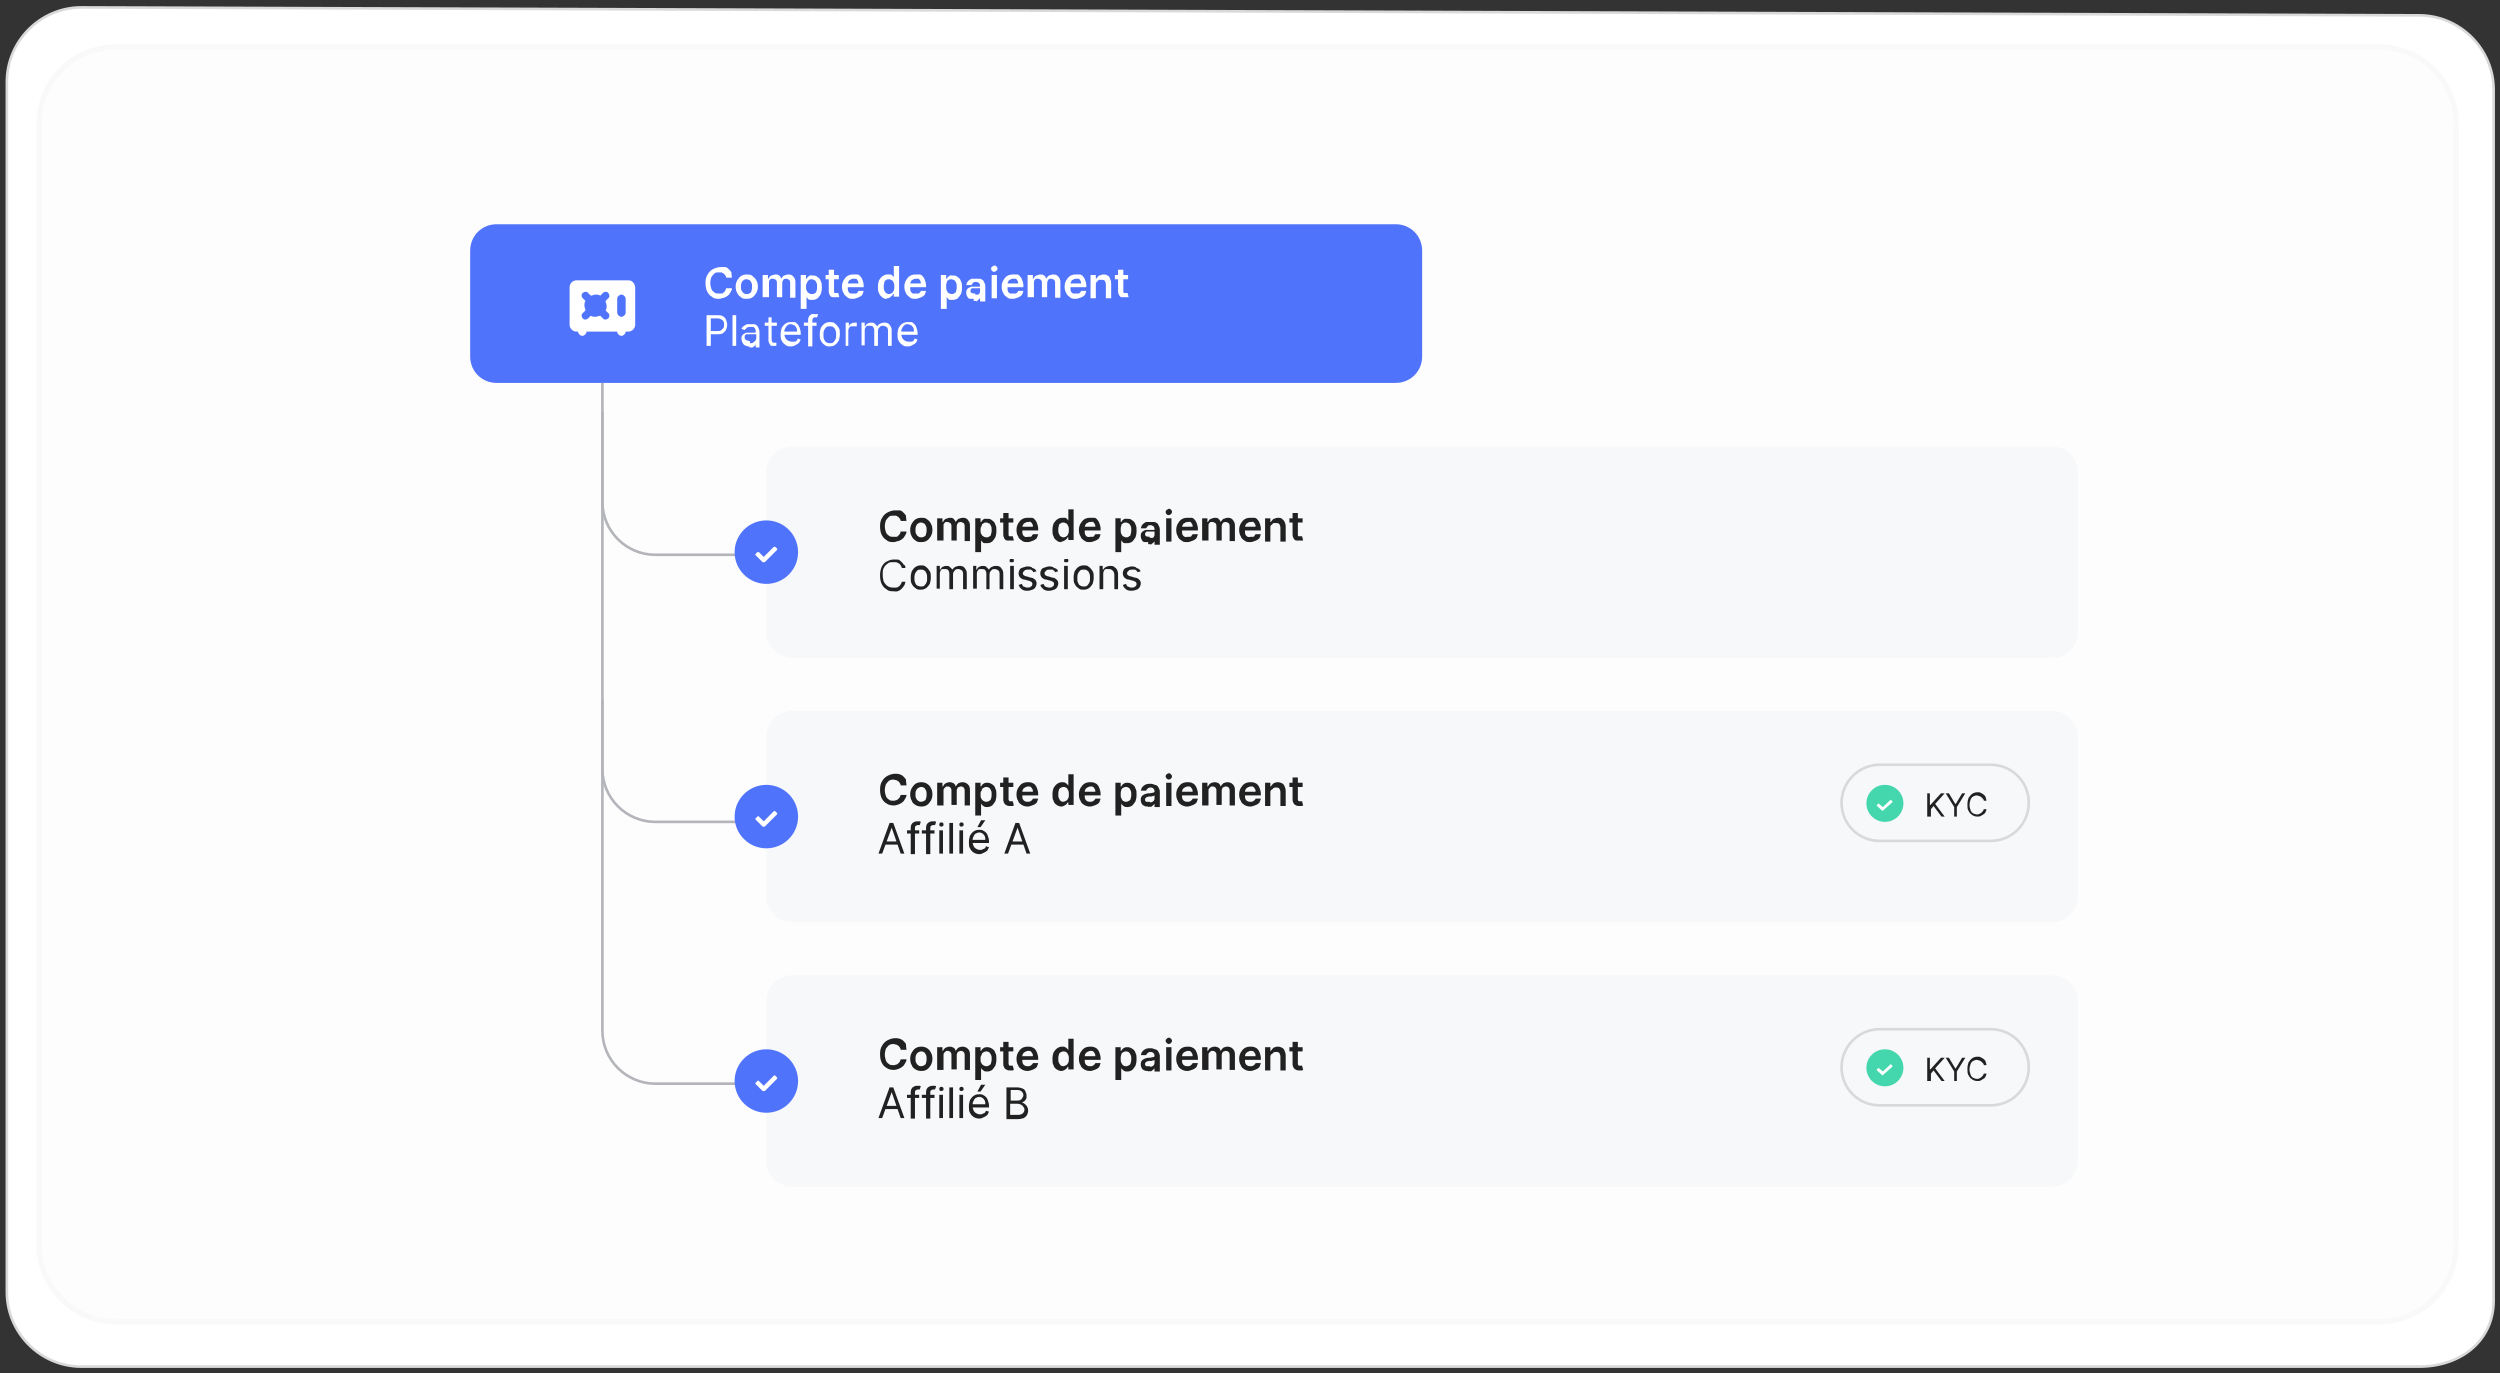 <?xml version="1.0" encoding="UTF-8"?>
<svg id="Calque_1" xmlns="http://www.w3.org/2000/svg" version="1.1" viewBox="0 0 472.7 259.7">
  <rect x="0" y="0" width="472.7" height="259.7" fill="#333333" stroke="none"/>
  <!-- Generator: Adobe Illustrator 30.0.0, SVG Export Plug-In . SVG Version: 2.1.1 Build 123)  -->
  <defs>
    <style>
      .st0, .st1, .st2 {
        fill: none;
      }

      .st0, .st2, .st3 {
        stroke-width: .5px;
      }

      .st0, .st3 {
        stroke: #d9d9d9;
      }

      .st4 {
        fill: #f6f8fa;
      }

      .st5 {
        fill: #44d6ad;
      }

      .st6, .st3 {
        fill: #fff;
      }

      .st1 {
        stroke: #f8f8f8;
        stroke-opacity: .9;
      }

      .st7 {
        fill: #212121;
      }

      .st2 {
        stroke: #b4b5bb;
      }

      .st8 {
        fill: #5073fb;
      }

      .st9 {
        fill: #fdfdfd;
      }
    </style>
  </defs>
  <path class="st3" d="M1.3,244.4V15.5C1.3,7.8,7.6,1.4,15.4,1.4l442,1.5c7.7,0,14.1,6.3,14.1,14.1v228.9c0,7.7-6.3,12.5-14.1,12.5H15.4c-7.8,0-14.1-6.4-14.1-14.1Z"/>
  <path class="st9" d="M21.9,8.4h428c8.3,0,15,6.7,15,15v212c0,8.3-6.7,15-15,15H21.9c-8.3,0-15-6.7-15-15V23.4c0-8.3,6.7-15,15-15Z"/>
  <path class="st1" d="M21.9,8.9h428c8,0,14.5,6.5,14.5,14.5v212c0,8-6.5,14.5-14.5,14.5H21.9c-8,0-14.5-6.5-14.5-14.5V23.4c0-8,6.4-14.5,14.5-14.5Z"/>
  <path class="st8" d="M93.9,42.4h170c2.8,0,5,2.2,5,5v20c0,2.8-2.2,5-5,5H93.9c-2.8,0-5-2.2-5-5v-20c0-2.8,2.2-5,5-5Z"/>
  <path class="st6" d="M138.4,52.5h-1.1c0-.2-.1-.3-.2-.5-.1,0-.2-.3-.3-.3s-.3-.2-.4-.2c-.2,0-.3,0-.5,0-.3,0-.6,0-.8.2-.2.2-.4.4-.6.7-.1.3-.2.7-.2,1.1s.1.8.2,1.1c.1.3.3.5.6.7.2.2.5.2.8.2s.3,0,.5,0c.2,0,.3,0,.4-.2.1,0,.2-.2.3-.3s.1-.3.2-.5h1.1c0,.3-.1.5-.3.8-.1.2-.3.5-.5.6-.2.2-.5.3-.7.4-.3,0-.6.2-.9.2-.5,0-1,0-1.4-.4-.4-.2-.7-.6-.9-1s-.3-1-.3-1.6.1-1.2.4-1.6c.2-.4.6-.8,1-1s.9-.4,1.4-.4.6,0,.9,0c.3,0,.5.2.7.4s.4.4.5.6c0,.5.1.8.1,1.1ZM141.2,56.5c-.4,0-.8,0-1.1-.3s-.6-.4-.7-.8c-.2-.3-.3-.7-.3-1.2s.1-.8.3-1.2c.2-.3.4-.6.7-.8s.7-.3,1.1-.3.8,0,1.1.3.6.5.7.8c.2.3.3.7.3,1.2s-.1.8-.3,1.2c-.2.3-.4.6-.7.8s-.6.3-1.1.3ZM141.2,55.6c.2,0,.4,0,.6-.2.2,0,.3-.3.3-.5.1-.2.1-.5.1-.7,0-.3,0-.5-.1-.7s-.2-.4-.3-.5c-.2,0-.3-.2-.6-.2s-.4,0-.6.2c-.2,0-.3.3-.4.5-.1.2-.1.5-.1.7,0,.3,0,.5.1.7s.2.4.4.5c.2.2.4.2.6.2ZM144.2,56.4v-4.4h1v.7h.1c.1-.2.2-.4.5-.6.2,0,.5-.2.8-.2s.5,0,.7.2c.2,0,.3.3.4.6h0c.1-.2.3-.4.5-.6.2,0,.5-.2.8-.2s.7,0,1,.4c.3.3.4.6.4,1.1v2.9h-1v-2.8c0-.3-.1-.5-.2-.6-.1,0-.3-.2-.5-.2s-.4,0-.6.2c-.1.2-.2.4-.2.6v2.7h-1v-2.8c0-.2-.1-.4-.2-.5-.1,0-.3-.2-.5-.2s-.3,0-.4,0c-.1,0-.2.2-.3.3s-.1.3-.1.5v2.7h-1.2ZM151.4,58v-6h1v.7h.1c.1,0,.1-.2.2-.3.1,0,.2-.2.4-.3s.4,0,.6,0c.3,0,.6,0,.9.3.3.2.5.4.6.8.2.3.2.7.2,1.2s-.1.9-.2,1.2c-.2.3-.4.6-.6.8-.3.2-.6.3-.9.3s-.5,0-.6,0c-.2,0-.3-.2-.4-.3-.1,0-.2-.2-.2-.3h0v2.3h-1.1v-.2ZM152.4,54.2c0,.3,0,.5.1.7s.2.4.4.5.3.2.6.2.4,0,.6-.2c.2,0,.3-.3.3-.5.1-.2.1-.5.1-.7,0-.3,0-.5-.1-.7s-.2-.4-.3-.5c-.2,0-.3-.2-.6-.2s-.4,0-.6.2-.3.3-.3.5c-.2.2-.2.4-.2.7ZM158.6,52v.8h-2.5v-.8h2.5ZM156.7,51h1v4.1c0,0,0,.2.1.3,0,0,.1,0,.2,0h.5l.2.8q-.1,0-.2,0h-.4c-.3,0-.5,0-.7,0s-.4-.2-.5-.4-.2-.4-.2-.7v-4.2h0ZM161.3,56.5c-.4,0-.8,0-1.1-.3s-.6-.4-.7-.8c-.2-.3-.3-.7-.3-1.2s.1-.8.3-1.2c.2-.3.4-.6.7-.8s.7-.3,1.1-.3.5,0,.8,0c.2,0,.5.2.6.4.2.2.3.4.4.7.1.3.2.6.2,1v.3h-3.6v-.7h2.6c0-.2,0-.4-.1-.5-.1-.2-.2-.3-.3-.4-.1,0-.3,0-.5,0s-.4,0-.6.2c-.2,0-.3.2-.4.4-.1.2-.1.3-.1.5v.6c0,.3,0,.5.1.7s.2.3.4.4c.2,0,.4,0,.6,0s.3,0,.4,0c.1,0,.2,0,.3-.2.1,0,.2-.2.2-.3h1c-.1.4-.2.6-.3.8-.2.2-.4.3-.6.4-.5.2-.8.3-1.1.3ZM167.7,56.5c-.3,0-.6,0-.9-.3s-.5-.4-.6-.8c-.2-.3-.2-.7-.2-1.2s.1-.9.2-1.2c.2-.3.4-.6.7-.8s.6-.3.9-.3.5,0,.6,0c.2,0,.3.2.4.3.1,0,.2.2.2.3h0v-2.2h1v5.8h-1v-.5h-.1c-.1,0-.1.2-.2.3-.1,0-.2.2-.4.3,0,.1-.3.2-.6.2ZM168,55.6c.2,0,.4,0,.6-.2.2,0,.3-.3.4-.5.1-.2.1-.5.1-.7s0-.5-.1-.7-.2-.4-.3-.5c-.2,0-.3-.2-.6-.2s-.4,0-.6.2c-.2,0-.3.3-.3.5-.1.2-.1.5-.1.7,0,.3,0,.5.1.7s.2.4.3.5c.1,0,.3.2.5.2ZM173.1,56.5c-.4,0-.8,0-1.1-.3s-.6-.4-.7-.8c-.2-.3-.3-.7-.3-1.2s.1-.8.3-1.2c.2-.3.4-.6.7-.8s.7-.3,1.1-.3.5,0,.8,0c.2,0,.5.2.6.4.2.2.3.4.4.7.1.3.2.6.2,1v.3h-3.6v-.7h2.6c0-.2,0-.4-.1-.5-.1-.2-.2-.3-.3-.4-.1,0-.3,0-.5,0s-.4,0-.6.2c-.2,0-.3.2-.4.4-.1.2-.1.3-.1.5v.6c0,.3,0,.5.1.7s.2.3.4.4c.2,0,.4,0,.6,0s.3,0,.4,0c.1,0,.2,0,.3-.2.1,0,.2-.2.2-.3h1c-.1.4-.2.6-.3.8-.2.2-.4.3-.6.4-.5.2-.8.3-1.1.3ZM177.9,58v-6h1v.7h.1c.1,0,.1-.2.2-.3.1,0,.2-.2.4-.3s.4,0,.6,0c.3,0,.6,0,.9.3.3.2.5.4.6.8.2.3.2.7.2,1.2s-.1.9-.2,1.2c-.2.3-.4.6-.6.8-.3.2-.6.3-.9.3s-.5,0-.6,0c-.2,0-.3-.2-.4-.3-.1,0-.2-.2-.2-.3h0v2.3h-1.1v-.2ZM178.9,54.2c0,.3,0,.5.1.7s.2.4.3.5c.2,0,.3.2.6.2s.4,0,.6-.2c.2,0,.3-.3.3-.5.1-.2.1-.5.1-.7,0-.3,0-.5-.1-.7s-.2-.4-.3-.5c-.2,0-.3-.2-.6-.2s-.4,0-.6.2c-.2,0-.3.3-.3.5-.1.2-.1.4-.1.7ZM184.1,56.5c-.3,0-.5,0-.7,0s-.4-.2-.5-.4-.2-.4-.2-.7,0-.4.1-.6c.1-.2.2-.3.4-.4.2,0,.3-.2.5-.2.2,0,.4,0,.6,0,.3,0,.5,0,.6,0,.2,0,.3,0,.3,0,.1,0,.1,0,.1-.2h0c0-.2-.1-.4-.2-.5-.1,0-.3-.2-.5-.2-.3,0-.5,0-.6.2-.1,0-.2.2-.3.4h-1c.1-.4.2-.6.4-.8s.4-.3.6-.4c.3,0,.5,0,.8,0s.4,0,.6,0c.2,0,.4,0,.6.2.2,0,.3.3.4.5.1.2.2.4.2.7v2.9h-1v-.6h0c-.1,0-.2.2-.3.3s-.3.2-.4.3c-.1-.2-.3-.1-.5-.1ZM184.4,55.7c.2,0,.4,0,.5,0,.2,0,.3-.2.3-.3.1,0,.1-.3.1-.4v-.5s-.1,0-.2,0-.2,0-.3,0h-.5c-.2,0-.3,0-.4,0s-.2,0-.3.2c-.1,0-.1.2-.1.3,0,.2.1.3.2.4.3.1.5.1.7.1ZM187.5,56.4v-4.4h1v4.4h-1ZM188,51.4c-.2,0-.3,0-.4-.2-.1,0-.2-.2-.2-.4s.1-.3.2-.4c.1,0,.3-.2.4-.2.2,0,.3,0,.4.2.1,0,.2.2.2.4s-.1.3-.2.4c0,0-.3.2-.4.2ZM191.5,56.5c-.4,0-.8,0-1.1-.3s-.6-.4-.7-.8c-.2-.3-.3-.7-.3-1.2s.1-.8.3-1.2c.2-.3.4-.6.7-.8s.7-.3,1.1-.3.5,0,.8,0c.2,0,.5.2.6.4.2.2.3.4.4.7.1.3.2.6.2,1v.3h-3.6v-.7h2.6c0-.2,0-.4-.1-.5-.1-.2-.2-.3-.3-.4-.1,0-.3,0-.5,0s-.4,0-.6.2c-.2,0-.3.2-.4.4-.1.2-.1.3-.1.5v.6c0,.3,0,.5.1.7s.2.3.4.4c.2,0,.4,0,.6,0s.3,0,.4,0c.1,0,.2,0,.3-.2.1,0,.2-.2.2-.3h1c-.1.4-.2.6-.3.8-.2.2-.4.3-.6.4-.5.2-.8.3-1.1.3ZM194.3,56.4v-4.4h1v.7h.1c.1-.2.2-.4.5-.6.2,0,.5-.2.8-.2s.5,0,.7.2c.2,0,.3.3.4.6h0c.1-.2.3-.4.5-.6.2,0,.5-.2.8-.2s.7,0,1,.4c.3.3.4.6.4,1.1v2.9h-1v-2.8c0-.3-.1-.5-.2-.6-.1,0-.3-.2-.5-.2s-.4,0-.6.2c-.1.2-.2.4-.2.6v2.7h-1v-2.8c0-.2-.1-.4-.2-.5-.1,0-.3-.2-.5-.2s-.3,0-.4,0c-.1,0-.2.2-.3.3s-.1.3-.1.5v2.7h-1.2ZM203.4,56.5c-.4,0-.8,0-1.1-.3s-.6-.4-.7-.8c-.2-.3-.3-.7-.3-1.2s.1-.8.3-1.2c.2-.3.4-.6.7-.8s.7-.3,1.1-.3.5,0,.8,0c.2,0,.5.2.6.4.2.2.3.4.4.7.1.3.2.6.2,1v.3h-3.6v-.7h2.6c0-.2,0-.4-.1-.5-.1-.2-.2-.3-.3-.4-.1,0-.3,0-.5,0s-.4,0-.6.2c-.2,0-.3.2-.4.4-.1.2-.1.3-.1.5v.6c0,.3,0,.5.1.7s.2.3.4.4c.2,0,.4,0,.6,0s.3,0,.4,0c.1,0,.2,0,.3-.2.1,0,.2-.2.2-.3h1c-.1.4-.2.6-.3.8-.2.2-.4.3-.6.4-.5.2-.8.3-1.1.3ZM207.2,53.8v2.6h-1v-4.4h1v.7h.1c.1-.2.3-.4.5-.6.2,0,.5-.2.8-.2s.6,0,.8.2c.2,0,.4.3.5.6.1.2.2.5.2.9v2.8h-1v-2.6c0-.3-.1-.5-.2-.7-.2-.2-.4-.2-.6-.2s-.3,0-.5,0c-.1,0-.2.2-.3.3-.2.1-.3.3-.3.5ZM213.3,52v.8h-2.5v-.8h2.5ZM211.4,51h1v4.1c0,0,0,.2.1.3,0,0,.1,0,.2,0h.5l.2.8q-.1,0-.2,0h-.4c-.3,0-.5,0-.7,0s-.4-.2-.5-.4-.2-.4-.2-.7v-4.2h0ZM133.6,65.4v-5.8h2c.5,0,.8,0,1.1.2.3.2.5.4.6.7.1.3.2.6.2.9s-.1.7-.2.9c-.1.3-.4.5-.6.7-.3.2-.7.2-1.1.2h-1.4v-.6h1.4c.3,0,.6,0,.8-.2s.3-.3.4-.4c.1-.2.1-.4.1-.6s0-.4-.1-.6-.2-.3-.4-.4-.4-.2-.8-.2h-1.2v5.2s-.8,0-.8,0ZM139.2,59.6v5.8h-.7v-5.8h.7ZM141.7,65.5c-.3,0-.5,0-.8-.2-.2,0-.4-.3-.5-.5s-.2-.4-.2-.7,0-.5.1-.6c.1-.2.2-.3.4-.4s.3-.2.5-.2.4,0,.6,0c.3,0,.5,0,.6,0,.2,0,.3,0,.4,0s.1,0,.1-.2h0c0-.3-.1-.5-.2-.7-.2-.2-.4-.2-.7-.2s-.6,0-.8.2-.3.3-.4.4l-.6-.2c.1-.3.3-.5.5-.6s.4-.3.6-.3c.2,0,.5,0,.7,0s.3,0,.5,0c.2,0,.4,0,.5.2.2,0,.3.3.4.5.1.2.2.5.2.8v2.9h-.7v-.6h0c0,0-.1.2-.2.3-.1,0-.2.2-.4.3-.1,0-.3,0-.6,0ZM141.8,64.9c.3,0,.5,0,.7-.2s.3-.2.4-.4c.1-.2.1-.3.1-.5v-.6s-.1,0-.2,0-.2,0-.3,0-.2,0-.4,0h-.3c-.2,0-.3,0-.5,0s-.3,0-.4.2c-.1,0-.1.2-.1.4s.1.4.3.5c.2.1.5.2.7.2ZM146.9,61v.6h-2.3v-.6h2.3ZM145.2,60h.7v4.2c0,.2,0,.3.1.4s.1.2.2.2h.6v.6c.1,0,0,0,0,0h-.3c-.2,0-.4,0-.6,0-.2,0-.3-.2-.4-.4-.1-.2-.2-.4-.2-.6v-4.4h0ZM149.6,65.5c-.4,0-.8,0-1.1-.3-.3-.2-.5-.4-.7-.8-.2-.3-.2-.7-.2-1.2s.1-.8.2-1.2c.2-.3.4-.6.7-.8.3-.2.6-.3,1-.3s.5,0,.7,0,.4.2.6.4c.2.2.3.4.4.7.1.3.2.6.2,1v.3h-3.4v-.6h2.7c0-.2,0-.5-.1-.7s-.2-.3-.4-.5c-.2,0-.4-.2-.6-.2-.3,0-.5,0-.7.2s-.3.3-.4.5c-.1.2-.2.4-.2.7v.4c0,.3.1.6.2.8.1.2.3.4.5.5s.4.2.7.2.3,0,.5,0c.1,0,.3,0,.4-.2.1,0,.2-.2.2-.4l.6.2c-.1.2-.2.4-.3.6-.2.2-.4.3-.6.4-.3.2-.6.3-.9.3ZM154.4,61v.6h-2.4v-.6h2.4ZM152.8,65.4v-5c0-.2.1-.5.2-.6.1-.2.3-.3.5-.4s.4,0,.6,0h.4c.1,0,.2,0,.2,0l-.2.6h-.3c-.2,0-.4,0-.5.2s-.1.3-.1.5v4.8h-.8ZM156.9,65.5c-.4,0-.7,0-1-.3-.3-.2-.5-.4-.7-.8-.2-.3-.2-.7-.2-1.2s.1-.9.2-1.2c.2-.3.4-.6.7-.8.3-.2.6-.3,1-.3s.7,0,1,.3c.3.2.5.5.7.8s.2.7.2,1.2-.1.8-.2,1.2c-.2.3-.4.6-.7.8-.2.2-.6.3-1,.3ZM156.9,64.9c.3,0,.5,0,.7-.2.2-.2.3-.4.4-.6s.1-.5.1-.8,0-.6-.1-.8-.2-.5-.4-.6c-.2-.2-.4-.2-.7-.2s-.5,0-.7.2c-.2.2-.3.4-.4.6s-.1.5-.1.8,0,.6.1.8.2.5.4.6.4.2.7.2ZM159.9,65.4v-4.4h.6v.7h0c.1-.2.2-.4.4-.5s.4-.2.7-.2h.4v.7h-.5c-.2,0-.4,0-.6,0-.2,0-.3.2-.4.4-.1.2-.1.3-.1.5v2.8h-.5ZM162.9,65.4v-4.4h.6v.7h.1c.1-.2.2-.4.4-.5s.4-.2.7-.2.5,0,.7.2.3.3.5.5h0c.1-.2.3-.4.5-.5s.5-.2.8-.2.7,0,1,.4.4.6.4,1.1v2.9h-.7v-2.9c0-.3-.1-.6-.3-.7s-.4-.2-.6-.2c-.3,0-.5,0-.7.3-.2.2-.3.4-.3.7v2.8h-.7v-3c0-.2-.1-.4-.2-.6-.2-.2-.4-.2-.6-.2s-.3,0-.5,0c-.1,0-.3.2-.4.4-.1.2-.1.4-.1.6v2.7h-.6ZM171.7,65.5c-.4,0-.8,0-1.1-.3-.3-.2-.5-.4-.7-.8-.2-.3-.2-.7-.2-1.2s.1-.8.2-1.2c.2-.3.4-.6.7-.8.3-.2.6-.3,1-.3s.5,0,.7,0,.4.2.6.4c.2.2.3.4.4.7.1.3.2.6.2,1v.3h-3.4v-.6h2.7c0-.2,0-.5-.1-.7s-.2-.3-.4-.5c-.2,0-.4-.2-.6-.2-.3,0-.5,0-.7.2s-.3.3-.4.5c-.1.2-.2.4-.2.7v.4c0,.3.1.6.2.8.1.2.3.4.5.5s.4.2.7.2.3,0,.5,0c.1,0,.3,0,.4-.2.1,0,.2-.2.2-.4l.6.2c-.1.2-.2.4-.3.6-.2.2-.4.3-.6.4-.3.2-.6.3-.9.3Z"/>
  <path class="st2" d="M145.4,204.9h-21.5c-5.5,0-10-4.5-10-10v-122.5"/>
  <path class="st2" d="M151.9,104.9h-28c-5.5,0-10-4.5-10-10v-17"/>
  <path class="st2" d="M145.9,155.4h-22c-5.5,0-10-4.5-10-10v-13"/>
  <path class="st4" d="M149.9,84.4h238c2.8,0,5,2.2,5,5v30c0,2.8-2.2,5-5,5h-238c-2.8,0-5-2.2-5-5v-30c0-2.8,2.2-5,5-5Z"/>
  <circle class="st8" cx="144.9" cy="104.4" r="6"/>
  <rect class="st8" x="140.9" y="100.4" width="8" height="8"/>
  <path class="st6" d="M144.2,106.3l-1.3-1.3c-.1,0-.1-.2,0-.3l.3-.3c.1,0,.2,0,.3,0l.9.9,1.9-1.9c.1,0,.2,0,.3,0l.3.3c.1,0,.1.2,0,.3l-2.3,2.3c-.2,0-.3,0-.4,0Z"/>
  <path class="st7" d="M171.4,98.5h-1.1c0-.2-.1-.3-.2-.5-.1,0-.2-.3-.3-.3-.1,0-.3-.2-.4-.2-.2,0-.3,0-.5,0-.3,0-.6,0-.8.2-.2.2-.4.4-.6.7-.1.3-.2.7-.2,1.1s.1.8.2,1.1c.1.3.3.5.6.7.2.2.5.2.8.2s.3,0,.5,0c.2,0,.3,0,.4-.2.1,0,.2-.2.3-.3.1,0,.1-.3.2-.5h1.1c0,.3-.1.5-.3.8-.1.2-.3.5-.5.6-.2.2-.5.3-.7.4-.3,0-.6.2-.9.2-.5,0-1,0-1.4-.4-.4-.2-.7-.6-.9-1s-.3-1-.3-1.6.1-1.2.4-1.6c.2-.4.6-.8,1-1s.9-.4,1.4-.4.6,0,.9,0c.3,0,.5.2.7.4.2.2.4.4.5.6,0,.5.1.8.1,1.1ZM174.2,102.5c-.4,0-.8,0-1.1-.3-.3-.2-.6-.5-.7-.8-.2-.3-.3-.7-.3-1.2s.1-.8.3-1.2c.2-.3.4-.6.7-.8.3-.2.7-.3,1.1-.3s.8,0,1.1.3c.3.2.6.5.7.8.2.3.3.7.3,1.2s-.1.8-.3,1.2c-.2.3-.4.6-.7.8-.3.2-.6.3-1.1.3ZM174.2,101.6c.2,0,.4,0,.6-.2.2,0,.3-.3.3-.5.1-.2.1-.5.1-.7,0-.3,0-.5-.1-.7s-.2-.4-.3-.5c-.2,0-.3-.2-.6-.2s-.4,0-.6.2c-.2,0-.3.3-.4.5-.1.2-.1.5-.1.7,0,.3,0,.5.1.7s.2.4.4.5c.2.2.4.2.6.2ZM177.2,102.4v-4.4h1v.7h.1c.1-.2.2-.4.5-.6.2,0,.5-.2.8-.2s.5,0,.7.2.3.3.4.6h0c.1-.2.3-.4.5-.6.2,0,.5-.2.8-.2s.7,0,1,.4.4.6.4,1.1v2.9h-1v-2.8c0-.3-.1-.5-.2-.6-.1,0-.3-.2-.5-.2s-.4,0-.6.2c-.1.2-.2.4-.2.6v2.7h-1v-2.8c0-.2-.1-.4-.2-.5-.1,0-.3-.2-.5-.2s-.3,0-.4,0c-.1,0-.2.2-.3.3-.1,0-.1.3-.1.5v2.7h-1.2ZM184.4,104v-6h1v.7h.1c.1,0,.1-.2.2-.3.1,0,.2-.2.4-.3.2,0,.4,0,.6,0,.3,0,.6,0,.9.3.3.2.5.4.6.8.2.3.2.7.2,1.2s-.1.9-.2,1.2c-.2.3-.4.6-.6.8-.3.2-.6.3-.9.3s-.5,0-.6,0c-.2,0-.3-.2-.4-.3-.1,0-.2-.2-.2-.3h0v2.3h-1.1v-.2ZM185.4,100.2c0,.3,0,.5.1.7s.2.4.4.5.3.2.6.2.4,0,.6-.2c.2,0,.3-.3.3-.5.1-.2.1-.5.1-.7,0-.3,0-.5-.1-.7s-.2-.4-.3-.5c-.2,0-.3-.2-.6-.2s-.4,0-.6.2c-.2,0-.3.3-.3.5-.2.2-.2.4-.2.7ZM191.6,98v.8h-2.5v-.8h2.5ZM189.7,97h1v4.1c0,0,0,.2.1.3,0,0,.1,0,.2,0h.5l.2.8q-.1,0-.2,0h-.4c-.3,0-.5,0-.7,0s-.4-.2-.5-.4c-.1-.2-.2-.4-.2-.7v-4.2h0ZM194.3,102.5c-.4,0-.8,0-1.1-.3-.3-.2-.6-.4-.7-.8-.2-.3-.3-.7-.3-1.2s.1-.8.3-1.2c.2-.3.4-.6.7-.8.3-.2.7-.3,1.1-.3s.5,0,.8,0c.2,0,.5.2.6.4.2.2.3.4.4.7.1.3.2.6.2,1v.3h-3.6v-.7h2.6c0-.2,0-.4-.1-.5-.1-.2-.2-.3-.3-.4s-.3,0-.5,0-.4,0-.6.2c-.2,0-.3.2-.4.4-.1.2-.1.3-.1.5v.6c0,.3,0,.5.1.7s.2.3.4.4.4,0,.6,0,.3,0,.4,0c.1,0,.2,0,.3-.2s.2-.2.2-.3h1c-.1.4-.2.6-.3.8-.2.2-.4.3-.6.4-.5.2-.8.3-1.1.3ZM200.7,102.5c-.3,0-.6,0-.9-.3-.3-.2-.5-.4-.6-.8-.2-.3-.2-.7-.2-1.2s.1-.9.2-1.2c.2-.3.4-.6.7-.8.3-.2.6-.3.9-.3s.5,0,.6,0c.2,0,.3.2.4.3.1,0,.2.2.2.3h0v-2.2h1v5.8h-1v-.5h-.1c-.1,0-.1.2-.2.3-.1,0-.2.2-.4.3,0,0-.3.2-.6.2ZM201,101.6c.2,0,.4,0,.6-.2.2,0,.3-.3.4-.5.1-.2.1-.5.1-.7s0-.5-.1-.7-.2-.4-.3-.5c-.2,0-.3-.2-.6-.2s-.4,0-.6.2c-.2,0-.3.3-.3.5-.1.2-.1.4-.1.7s0,.5.1.7.2.4.3.5c.1,0,.3.2.5.2ZM206.1,102.5c-.4,0-.8,0-1.1-.3-.3-.2-.6-.4-.7-.8-.2-.3-.3-.7-.3-1.2s.1-.8.3-1.2c.2-.3.4-.6.7-.8.3-.2.7-.3,1.1-.3s.5,0,.8,0c.2,0,.5.2.6.4.2.2.3.4.4.7.1.3.2.6.2,1v.3h-3.6v-.7h2.6c0-.2,0-.4-.1-.5-.1-.2-.2-.3-.3-.4s-.3,0-.5,0-.4,0-.6.2c-.2,0-.3.2-.4.4-.1.2-.1.3-.1.5v.6c0,.3,0,.5.1.7s.2.3.4.4.4,0,.6,0,.3,0,.4,0c.1,0,.2,0,.3-.2s.2-.2.2-.3h1c-.1.4-.2.6-.3.8-.2.2-.4.3-.6.4-.5.2-.8.3-1.1.3ZM210.9,104v-6h1v.7h.1c.1,0,.1-.2.2-.3.1,0,.2-.2.4-.3.2,0,.4,0,.6,0,.3,0,.6,0,.9.3.3.2.5.4.6.8.2.3.2.7.2,1.2s-.1.9-.2,1.2c-.2.3-.4.6-.6.8-.3.2-.6.3-.9.3s-.5,0-.6,0c-.2,0-.3-.2-.4-.3-.1,0-.2-.2-.2-.3h0v2.3h-1.1v-.2ZM211.9,100.2c0,.3,0,.5.1.7s.2.4.3.5c.2,0,.3.2.6.2s.4,0,.6-.2c.2,0,.3-.3.3-.5.1-.2.1-.5.1-.7,0-.3,0-.5-.1-.7s-.2-.4-.3-.5c-.2,0-.3-.2-.6-.2s-.4,0-.6.2c-.2,0-.3.3-.3.5-.1.2-.1.4-.1.7ZM217.1,102.5c-.3,0-.5,0-.7,0s-.4-.2-.5-.4c-.1-.2-.2-.4-.2-.7s0-.5.1-.6c.1-.2.2-.3.4-.4s.3-.2.5-.2c.2,0,.4,0,.6,0,.3,0,.5,0,.6,0,.2,0,.3,0,.3,0,.1,0,.1,0,.1-.2h0c0-.2-.1-.4-.2-.5-.1,0-.3-.2-.5-.2-.3,0-.5,0-.6.2s-.2.2-.3.4h-1c.1-.4.2-.6.4-.8s.4-.3.6-.4c.3,0,.5,0,.8,0s.4,0,.6,0c.2,0,.4,0,.6.2.2,0,.3.3.4.5.1.2.2.4.2.7v2.9h-1v-.6h0c-.1,0-.2.2-.3.3-.1,0-.3.2-.4.3-.1-.2-.3-.1-.5-.1ZM217.4,101.7c.2,0,.4,0,.5,0,.2,0,.3-.2.3-.3.1,0,.1-.3.1-.4v-.5s-.1,0-.2,0-.2,0-.3,0h-.5c-.2,0-.3,0-.4,0s-.2,0-.3.2-.1.2-.1.3c0,.2.1.3.2.4.3.1.5.1.7.1ZM220.5,102.4v-4.4h1v4.4h-1ZM221,97.4c-.2,0-.3,0-.4-.2-.1,0-.2-.2-.2-.4s.1-.3.2-.4c.1,0,.3-.2.4-.2.2,0,.3,0,.4.2.1,0,.2.2.2.4s-.1.3-.2.4-.3.2-.4.2ZM224.5,102.5c-.4,0-.8,0-1.1-.3-.3-.2-.6-.4-.7-.8-.2-.3-.3-.7-.3-1.2s.1-.8.3-1.2c.2-.3.4-.6.7-.8.3-.2.7-.3,1.1-.3s.5,0,.8,0c.2,0,.5.2.6.4.2.2.3.4.4.7.1.3.2.6.2,1v.3h-3.6v-.7h2.6c0-.2,0-.4-.1-.5-.1-.2-.2-.3-.3-.4s-.3,0-.5,0-.4,0-.6.2c-.2,0-.3.2-.4.4-.1.2-.1.3-.1.5v.6c0,.3,0,.5.1.7s.2.3.4.4.4,0,.6,0,.3,0,.4,0c.1,0,.2,0,.3-.2s.2-.2.2-.3h1c-.1.4-.2.6-.3.8-.2.2-.4.3-.6.4-.5.2-.8.3-1.1.3ZM227.3,102.4v-4.4h1v.7h.1c.1-.2.2-.4.5-.6.2,0,.5-.2.8-.2s.5,0,.7.2.3.3.4.6h0c.1-.2.3-.4.5-.6.2,0,.5-.2.8-.2s.7,0,1,.4.4.6.4,1.1v2.9h-1v-2.8c0-.3-.1-.5-.2-.6-.1,0-.3-.2-.5-.2s-.4,0-.6.2c-.1.2-.2.4-.2.6v2.7h-1v-2.8c0-.2-.1-.4-.2-.5-.1,0-.3-.2-.5-.2s-.3,0-.4,0c-.1,0-.2.2-.3.3-.1,0-.1.3-.1.5v2.7h-1.2ZM236.4,102.5c-.4,0-.8,0-1.1-.3-.3-.2-.6-.4-.7-.8-.2-.3-.3-.7-.3-1.2s.1-.8.3-1.2c.2-.3.4-.6.7-.8.3-.2.7-.3,1.1-.3s.5,0,.8,0c.2,0,.5.2.6.4.2.2.3.4.4.7.1.3.2.6.2,1v.3h-3.6v-.7h2.6c0-.2,0-.4-.1-.5-.1-.2-.2-.3-.3-.4s-.3,0-.5,0-.4,0-.6.2c-.2,0-.3.2-.4.4-.1.2-.1.3-.1.5v.6c0,.3,0,.5.1.7s.2.3.4.4.4,0,.6,0,.3,0,.4,0c.1,0,.2,0,.3-.2s.2-.2.2-.3h1c-.1.4-.2.6-.3.8-.2.2-.4.3-.6.4-.5.2-.8.3-1.1.3ZM240.2,99.8v2.6h-1v-4.4h1v.7h.1c.1-.2.3-.4.5-.6.2,0,.5-.2.8-.2s.6,0,.8.2.4.3.5.6c.1.2.2.5.2.9v2.8h-1v-2.6c0-.3-.1-.5-.2-.7-.2-.2-.4-.2-.6-.2s-.3,0-.5,0c-.1,0-.2.2-.3.3-.2,0-.3.3-.3.5ZM246.3,98v.8h-2.5v-.8h2.5ZM244.4,97h1v4.1c0,0,0,.2.1.3,0,0,.1,0,.2,0h.5l.2.8q-.1,0-.2,0h-.4c-.3,0-.5,0-.7,0s-.4-.2-.5-.4c-.1-.2-.2-.4-.2-.7v-4.2h0ZM171.2,107.4h-.7c0-.2-.1-.4-.2-.5-.1-.2-.2-.3-.4-.4-.1,0-.3-.2-.5-.2-.2,0-.4,0-.6,0-.4,0-.7,0-1,.3-.3.2-.5.4-.7.8-.2.3-.2.8-.2,1.3s.1.9.2,1.3c.2.3.4.6.7.8.3.2.6.3,1,.3s.4,0,.6,0c.2,0,.3,0,.5-.2.1,0,.3-.2.4-.4.1-.2.2-.3.2-.5h.7c-.1.3-.1.6-.3.8-.1.2-.3.4-.5.6s-.4.3-.7.4-.5,0-.8,0c-.5,0-.9,0-1.3-.4-.4-.2-.7-.6-.9-1s-.3-1-.3-1.6.1-1.1.3-1.6c.2-.4.5-.8.9-1s.8-.4,1.3-.4.6,0,.8,0c.3,0,.5.2.7.4.2.2.4.4.5.6.2,0,.3.3.3.6ZM174.1,111.5c-.4,0-.7,0-1-.3-.3-.2-.5-.4-.7-.8-.2-.3-.2-.7-.2-1.2s.1-.9.2-1.2c.2-.3.4-.6.7-.8.3-.2.6-.3,1-.3s.7,0,1,.3c.3.2.5.5.7.8s.2.7.2,1.2-.1.8-.2,1.2c-.2.3-.4.6-.7.8-.3.2-.6.3-1,.3ZM174.1,110.9c.3,0,.5,0,.7-.2.2-.2.3-.4.4-.6.1-.2.1-.5.1-.8s0-.6-.1-.8c-.1-.3-.2-.5-.4-.6-.2-.2-.4-.2-.7-.2s-.5,0-.7.2c-.2.2-.3.4-.4.6-.1.3-.1.5-.1.8s0,.6.1.8.2.5.4.6c0,0,.4.2.7.2ZM177.1,111.4v-4.4h.6v.7h.1c.1-.2.2-.4.4-.5s.4-.2.7-.2.5,0,.7.2.3.3.5.5h0c.1-.2.3-.4.5-.5s.5-.2.8-.2.7,0,1,.4.4.6.4,1.1v2.9h-.7v-2.9c0-.3-.1-.6-.3-.7s-.4-.2-.6-.2c-.3,0-.5,0-.7.3-.2.2-.3.4-.3.7v2.8h-.7v-3c0-.2-.1-.4-.2-.6-.2-.2-.4-.2-.6-.2s-.3,0-.5,0-.3.2-.4.4c-.1.2-.1.4-.1.6v2.7s-.6,0-.6,0ZM184,111.4v-4.4h.6v.7h.1c.1-.2.2-.4.4-.5s.4-.2.7-.2.5,0,.7.2.3.3.5.5h0c.1-.2.3-.4.5-.5s.5-.2.8-.2.7,0,1,.4.4.6.4,1.1v2.9h-.7v-2.9c0-.3-.1-.6-.3-.7s-.4-.2-.6-.2c-.3,0-.5,0-.7.3-.2.2-.3.4-.3.7v2.8h-.6v-3c0-.2-.1-.4-.2-.6-.2-.2-.4-.2-.6-.2s-.3,0-.5,0c-.1,0-.3.2-.4.4-.1.2-.1.4-.1.6v2.7s-.7,0-.7,0ZM191,111.4v-4.4h.7v4.4h-.7ZM191.3,106.3c-.1,0-.2,0-.3,0s-.1-.2-.1-.3,0-.2.1-.3c.1,0,.2,0,.3,0s.2,0,.3,0,.1.2.1.3,0,.2-.1.3c0,0-.2,0-.3,0ZM196,108l-.6.2c0,0-.1-.2-.2-.3-.1,0-.2-.2-.3-.2-.1,0-.3,0-.5,0-.3,0-.5,0-.7.2s-.3.3-.3.5.1.3.2.4c.1,0,.3.2.6.2l.6.2c.4,0,.7.2.9.4.2.2.3.4.3.7s-.1.5-.2.7c-.1.2-.3.4-.6.5s-.6.2-.9.2-.8,0-1.1-.3c-.3-.2-.5-.5-.6-.8l.6-.2c.1.2.2.4.3.5.2,0,.4.2.7.2s.6,0,.7-.2c.2,0,.3-.3.3-.5s-.1-.3-.2-.4c-.1,0-.3-.2-.5-.2l-.7-.2c-.4,0-.7-.2-.9-.4-.2-.2-.3-.5-.3-.8s.1-.5.2-.7c.1-.2.3-.3.6-.4.2,0,.5-.2.8-.2s.8,0,1,.3c.5.1.7.4.8.7ZM200.1,108l-.6.2c0,0-.1-.2-.2-.3-.1,0-.2-.2-.3-.2-.1,0-.3,0-.5,0-.3,0-.5,0-.7.2s-.3.3-.3.5.1.3.2.4c.1,0,.3.2.6.2l.6.2c.4,0,.7.2.9.4.2.2.3.4.3.7s-.1.5-.2.7c-.1.2-.3.4-.6.5s-.6.2-.9.2-.8,0-1.1-.3c-.3-.2-.5-.5-.6-.8l.6-.2c.1.2.2.4.3.5.2,0,.4.2.7.2s.6,0,.7-.2c.2,0,.3-.3.3-.5s-.1-.3-.2-.4c-.1,0-.3-.2-.5-.2l-.7-.2c-.4,0-.7-.2-.9-.4-.2-.2-.3-.5-.3-.8s.1-.5.2-.7c.1-.2.3-.3.6-.4.2,0,.5-.2.8-.2s.8,0,1,.3c.6.1.7.4.8.7ZM201.2,111.4v-4.4h.7v4.4h-.7ZM201.6,106.3c-.1,0-.2,0-.3,0s-.1-.2-.1-.3,0-.2.1-.3c.1,0,.2,0,.3,0s.2,0,.3,0,.1.2.1.3,0,.2-.1.3c-.1,0-.2,0-.3,0ZM204.9,111.5c-.4,0-.7,0-1-.3-.3-.2-.5-.4-.7-.8-.2-.3-.2-.7-.2-1.2s.1-.9.2-1.2c.2-.3.4-.6.7-.8.3-.2.6-.3,1-.3s.7,0,1,.3c.3.2.5.5.7.8s.2.7.2,1.2-.1.8-.2,1.2c-.2.3-.4.6-.7.8-.3.2-.6.3-1,.3ZM204.9,110.9c.3,0,.5,0,.7-.2.2-.2.3-.4.4-.6.1-.2.1-.5.1-.8s0-.6-.1-.8c-.1-.3-.2-.5-.4-.6-.2-.2-.4-.2-.7-.2s-.5,0-.7.2c-.2.2-.3.4-.4.6-.1.3-.1.5-.1.8s0,.6.1.8.2.5.4.6.4.2.7.2ZM208.6,108.8v2.6h-.7v-4.4h.6v.7h.1c.1-.2.3-.4.5-.5s.5-.2.8-.2.6,0,.8.2.4.3.5.5.2.5.2.9v2.8h-.7v-2.7c0-.3-.1-.6-.3-.8-.2-.2-.4-.3-.7-.3s-.4,0-.6,0c-.2,0-.3.2-.4.4-.1.2-.1.4-.1.7ZM215.7,108l-.6.2c0,0-.1-.2-.2-.3-.1,0-.2-.2-.3-.2-.1,0-.3,0-.5,0-.3,0-.5,0-.7.2s-.3.3-.3.5.1.3.2.4c.1,0,.3.2.6.2l.6.2c.4,0,.7.2.9.4.2.2.3.4.3.7s-.1.5-.2.7c-.1.2-.3.4-.6.5s-.6.2-.9.2-.8,0-1.1-.3c-.3-.2-.5-.5-.6-.8l.6-.2c.1.2.2.4.3.5.2,0,.4.2.7.2s.6,0,.7-.2c.2,0,.3-.3.3-.5s-.1-.3-.2-.4c-.1,0-.3-.2-.5-.2l-.7-.2c-.4,0-.7-.2-.9-.4-.2-.2-.3-.5-.3-.8s.1-.5.2-.7c.1-.2.3-.3.6-.4.2,0,.5-.2.8-.2s.8,0,1,.3c.5.1.7.4.8.7Z"/>
  <path class="st4" d="M149.9,134.4h238c2.8,0,5,2.2,5,5v30c0,2.8-2.2,5-5,5h-238c-2.8,0-5-2.2-5-5v-30c0-2.8,2.2-5,5-5Z"/>
  <circle class="st8" cx="144.9" cy="154.4" r="6"/>
  <rect class="st8" x="140.9" y="150.4" width="8" height="8"/>
  <path class="st6" d="M144.2,156.3l-1.3-1.3c-.1-.1-.1-.2,0-.3l.3-.3c.1-.1.2-.1.3,0l.9.9,1.9-1.9c.1-.1.2-.1.3,0l.3.3c.1.1.1.2,0,.3l-2.3,2.3c-.2,0-.3,0-.4,0Z"/>
  <path class="st7" d="M171.4,148.5h-1.1c0-.2-.1-.3-.2-.5-.1-.1-.2-.3-.3-.3-.1-.1-.3-.2-.4-.2-.2,0-.3-.1-.5-.1-.3,0-.6.1-.8.2-.2.2-.4.4-.6.7-.1.3-.2.7-.2,1.1s.1.8.2,1.1c.1.3.3.5.6.7.2.2.5.2.8.2s.3,0,.5-.1c.2,0,.3-.1.4-.2l.3-.3c.1-.1.1-.3.2-.5h1.1c0,.3-.1.5-.3.8-.1.2-.3.5-.5.6-.2.2-.5.3-.7.4-.3.1-.6.2-.9.2-.5,0-1-.1-1.4-.4-.4-.2-.7-.6-.9-1s-.3-1-.3-1.6.1-1.2.4-1.6c.2-.4.6-.8,1-1s.9-.4,1.4-.4.6,0,.9.1c.3.1.5.2.7.4s.4.4.5.6c0,.5.1.8.1,1.1ZM174.2,152.5c-.4,0-.8-.1-1.1-.3s-.6-.4-.7-.8c-.2-.3-.3-.7-.3-1.2s.1-.8.3-1.2c.2-.3.4-.6.7-.8s.7-.3,1.1-.3.8.1,1.1.3.6.5.7.8c.2.3.3.7.3,1.2s-.1.8-.3,1.2c-.2.3-.4.6-.7.8s-.6.3-1.1.3ZM174.2,151.6c.2,0,.4-.1.6-.2.2-.1.3-.3.3-.5.1-.2.1-.5.1-.7,0-.3,0-.5-.1-.7s-.2-.4-.3-.5c-.2-.1-.3-.2-.6-.2s-.4.1-.6.2c-.2.1-.3.3-.4.5-.1.2-.1.5-.1.7,0,.3,0,.5.1.7s.2.4.4.5c.2.2.4.2.6.2ZM177.2,152.4v-4.4h1v.7h.1c.1-.2.2-.4.5-.6.2-.1.5-.2.8-.2s.5.1.7.2c.2.1.3.3.4.6h0c.1-.2.3-.4.5-.6.2-.1.5-.2.8-.2s.7.1,1,.4c.3.3.4.6.4,1.1v2.9h-1v-2.8c0-.3-.1-.5-.2-.6-.1-.1-.3-.2-.5-.2s-.4.1-.6.2c-.1.2-.2.4-.2.6v2.7h-1v-2.8c0-.2-.1-.4-.2-.5-.1-.1-.3-.2-.5-.2s-.3,0-.4.1l-.3.3c-.1.1-.1.3-.1.5v2.7h-1.2ZM184.4,154v-6h1v.7h.1c.1-.1.1-.2.2-.3.1-.1.2-.2.4-.3s.4-.1.6-.1c.3,0,.6.1.9.3.3.2.5.4.6.8.2.3.2.7.2,1.2s-.1.9-.2,1.2c-.2.3-.4.6-.6.8-.3.2-.6.3-.9.3s-.5,0-.6-.1c-.2-.1-.3-.2-.4-.3-.1-.1-.2-.2-.2-.3h0v2.3h-1.1v-.2ZM185.4,150.2c0,.3,0,.5.1.7s.2.4.4.5.3.2.6.2.4-.1.6-.2c.2-.1.3-.3.3-.5.1-.2.1-.5.1-.7,0-.3,0-.5-.1-.7s-.2-.4-.3-.5c-.2-.1-.3-.2-.6-.2s-.4.1-.6.2c-.2.1-.3.3-.3.5-.2.2-.2.4-.2.7ZM191.6,148v.8h-2.5v-.8h2.5ZM189.7,147h1v4.1c0,.1,0,.2.1.3,0,.1.1.1.2.1h.5l.2.8q-.1,0-.2.1h-.4c-.3,0-.5,0-.7-.1s-.4-.2-.5-.4-.2-.4-.2-.7v-4.2h0ZM194.3,152.5c-.4,0-.8-.1-1.1-.3s-.6-.4-.7-.8c-.2-.3-.3-.7-.3-1.2s.1-.8.3-1.2c.2-.3.4-.6.7-.8s.7-.3,1.1-.3.5,0,.8.1c.2.1.5.2.6.4.2.2.3.4.4.7.1.3.2.6.2,1v.3h-3.6v-.7h2.6c0-.2,0-.4-.1-.5-.1-.2-.2-.3-.3-.4-.1-.1-.3-.1-.5-.1s-.4.1-.6.2c-.2.1-.3.2-.4.4-.1.2-.1.3-.1.5v.6c0,.3,0,.5.1.7s.2.3.4.4c.2.1.4.1.6.1s.3,0,.4-.1c.1,0,.2-.1.3-.2.1-.1.2-.2.2-.3h1c-.1.4-.2.6-.3.8-.2.2-.4.3-.6.4-.5.2-.8.3-1.1.3ZM200.7,152.5c-.3,0-.6-.1-.9-.3-.3-.2-.5-.4-.6-.8-.2-.3-.2-.7-.2-1.2s.1-.9.2-1.2c.2-.3.4-.6.7-.8s.6-.3.9-.3.5,0,.6.1c.2.1.3.2.4.3.1.1.2.2.2.3h0v-2.2h1v5.8h-1v-.5h-.1c-.1.1-.1.2-.2.3-.1.1-.2.2-.4.3,0,0-.3.2-.6.2ZM201,151.6c.2,0,.4-.1.6-.2.2-.1.3-.3.4-.5.1-.2.1-.5.1-.7,0-.3,0-.5-.1-.7s-.2-.4-.3-.5c-.2-.1-.3-.2-.6-.2s-.4.1-.6.2c-.2.1-.3.3-.3.5-.1.2-.1.4-.1.7s0,.5.1.7.2.4.3.5c.1.1.3.2.5.2ZM206.1,152.5c-.4,0-.8-.1-1.1-.3s-.6-.4-.7-.8c-.2-.3-.3-.7-.3-1.2s.1-.8.3-1.2c.2-.3.4-.6.7-.8s.7-.3,1.1-.3.5,0,.8.1c.2.1.5.2.6.4.2.2.3.4.4.7.1.3.2.6.2,1v.3h-3.6v-.7h2.6c0-.2,0-.4-.1-.5-.1-.2-.2-.3-.3-.4-.1-.1-.3-.1-.5-.1s-.4.1-.6.2c-.2.1-.3.2-.4.4-.1.2-.1.3-.1.5v.6c0,.3,0,.5.1.7s.2.3.4.4c.2.1.4.1.6.1s.3,0,.4-.1c.1,0,.2-.1.3-.2.1-.1.2-.2.2-.3h1c-.1.4-.2.6-.3.8-.2.2-.4.3-.6.4-.5.2-.8.3-1.1.3ZM210.9,154v-6h1v.7h.1c.1-.1.1-.2.2-.3.1-.1.2-.2.4-.3s.4-.1.6-.1c.3,0,.6.1.9.3.3.2.5.4.6.8.2.3.2.7.2,1.2s-.1.9-.2,1.2c-.2.3-.4.6-.6.8-.3.2-.6.3-.9.3s-.5,0-.6-.1c-.2-.1-.3-.2-.4-.3-.1-.1-.2-.2-.2-.3h0v2.3h-1.1v-.2ZM211.9,150.2c0,.3,0,.5.1.7s.2.4.3.5c.2.1.3.2.6.2s.4-.1.6-.2c.2-.1.3-.3.3-.5.1-.2.1-.5.1-.7,0-.3,0-.5-.1-.7s-.2-.4-.3-.5c-.2-.1-.3-.2-.6-.2s-.4.1-.6.2c-.2.1-.3.3-.3.5-.1.2-.1.4-.1.7ZM217.1,152.5c-.3,0-.5,0-.7-.1s-.4-.2-.5-.4-.2-.4-.2-.7,0-.4.1-.6c.1-.2.2-.3.4-.4.2-.1.3-.2.5-.2.2-.1.4-.1.6-.1.3,0,.5-.1.6-.1.2,0,.3-.1.3-.1.1,0,.1-.1.1-.2h0c0-.2-.1-.4-.2-.5-.1-.1-.3-.2-.5-.2-.3,0-.5.1-.6.2-.1.1-.2.2-.3.4h-1c.1-.4.2-.6.4-.8s.4-.3.6-.4c.3-.1.5-.1.8-.1s.4,0,.6.1c.2.1.4.1.6.2.2.1.3.3.4.5.1.2.2.4.2.7v2.9h-1v-.6h0l-.3.3c-.1.1-.3.2-.4.3-.1-.2-.3,0-.5,0ZM217.4,151.7c.2,0,.4,0,.5-.1.2-.1.3-.2.3-.3.1-.1.1-.3.1-.4v-.5s-.1.1-.2.1-.2,0-.3.1h-.5c-.2,0-.3.1-.4.1s-.2.1-.3.2c-.1.1-.1.2-.1.3,0,.2.1.3.2.4.3,0,.5,0,.7,0ZM220.5,152.4v-4.4h1v4.4h-1ZM221,147.4c-.2,0-.3-.1-.4-.2s-.2-.2-.2-.4.1-.3.2-.4.3-.2.4-.2c.2,0,.3.1.4.2s.2.2.2.4-.1.3-.2.4c0,.1-.3.2-.4.2ZM224.5,152.5c-.4,0-.8-.1-1.1-.3s-.6-.4-.7-.8c-.2-.3-.3-.7-.3-1.2s.1-.8.3-1.2c.2-.3.4-.6.7-.8s.7-.3,1.1-.3.5,0,.8.1c.2.1.5.2.6.4.2.2.3.4.4.7.1.3.2.6.2,1v.3h-3.6v-.7h2.6c0-.2,0-.4-.1-.5-.1-.2-.2-.3-.3-.4-.1-.1-.3-.1-.5-.1s-.4.1-.6.2c-.2.1-.3.2-.4.4-.1.2-.1.3-.1.5v.6c0,.3,0,.5.1.7s.2.3.4.4c.2.1.4.1.6.1s.3,0,.4-.1c.1,0,.2-.1.3-.2.1-.1.2-.2.2-.3h1c-.1.4-.2.6-.3.8-.2.2-.4.3-.6.4-.5.2-.8.3-1.1.3ZM227.3,152.4v-4.4h1v.7h.1c.1-.2.2-.4.5-.6.2-.1.5-.2.8-.2s.5.1.7.2c.2.1.3.3.4.6h0c.1-.2.3-.4.5-.6.2-.1.5-.2.8-.2s.7.1,1,.4c.3.3.4.6.4,1.1v2.9h-1v-2.8c0-.3-.1-.5-.2-.6-.1-.1-.3-.2-.5-.2s-.4.1-.6.2c-.1.2-.2.4-.2.6v2.7h-1v-2.8c0-.2-.1-.4-.2-.5-.1-.1-.3-.2-.5-.2s-.3,0-.4.1l-.3.3c-.1.1-.1.3-.1.5v2.7h-1.2ZM236.4,152.5c-.4,0-.8-.1-1.1-.3s-.6-.4-.7-.8c-.2-.3-.3-.7-.3-1.2s.1-.8.3-1.2c.2-.3.4-.6.7-.8s.7-.3,1.1-.3.5,0,.8.1c.2.1.5.2.6.4.2.2.3.4.4.7.1.3.2.6.2,1v.3h-3.6v-.7h2.6c0-.2,0-.4-.1-.5-.1-.2-.2-.3-.3-.4-.1-.1-.3-.1-.5-.1s-.4.1-.6.2c-.2.1-.3.2-.4.4-.1.2-.1.3-.1.5v.6c0,.3,0,.5.1.7s.2.3.4.4c.2.1.4.1.6.1s.3,0,.4-.1c.1,0,.2-.1.3-.2.1-.1.2-.2.2-.3h1c-.1.4-.2.6-.3.8-.2.2-.4.3-.6.4-.5.2-.8.3-1.1.3ZM240.2,149.8v2.6h-1v-4.4h1v.7h.1c.1-.2.3-.4.5-.6.2-.1.5-.2.8-.2s.6.1.8.2c.2.1.4.3.5.6.1.2.2.5.2.9v2.8h-1v-2.6c0-.3-.1-.5-.2-.7-.2-.2-.4-.2-.6-.2s-.3,0-.5.1l-.3.3c-.2,0-.3.3-.3.5ZM246.3,148v.8h-2.5v-.8h2.5ZM244.4,147h1v4.1c0,.1,0,.2.1.3,0,.1.1.1.2.1h.5l.2.8q-.1,0-.2.1h-.4c-.3,0-.5,0-.7-.1s-.4-.2-.5-.4-.2-.4-.2-.7v-4.2h0ZM166.8,161.4h-.7l2.1-5.8h.7l2.1,5.8h-.7l-1.7-4.9h0l-1.8,4.9ZM167.1,159.1h3v.6h-3v-.6ZM173.8,157v.6h-2.3v-.6h2.3ZM172.2,161.4v-5c0-.2.1-.5.2-.6.1-.2.3-.3.5-.4.2-.1.4-.1.6-.1h.4c.1,0,.2.1.2.1l-.2.6h-.3c-.2,0-.4.1-.5.2-.1.1-.1.3-.1.5v4.8h-.8ZM176.7,157v.6h-2.4v-.6h2.4ZM175.1,161.4v-5c0-.2.1-.5.2-.6.1-.2.3-.3.5-.4.2-.1.4-.1.6-.1h.4c.1,0,.2.1.2.1l-.2.6h-.3c-.2,0-.4.1-.5.2-.1.1-.1.3-.1.5v4.8h-.8ZM177.6,161.4v-4.4h.7v4.4h-.7ZM178,156.3c-.1,0-.2,0-.3-.1s-.1-.2-.1-.3,0-.2.1-.3.2-.1.3-.1.2,0,.3.1.1.2.1.3,0,.2-.1.3c-.1,0-.2.1-.3.1ZM180.2,155.6v5.8h-.7v-5.8h.7ZM181.4,161.4v-4.4h.7v4.4h-.7ZM181.8,156.3c-.1,0-.2,0-.3-.1s-.1-.2-.1-.3,0-.2.1-.3.2-.1.3-.1.2,0,.3.1.1.2.1.3,0,.2-.1.3c-.1,0-.2.1-.3.1ZM185.2,161.5c-.4,0-.8-.1-1.1-.3s-.5-.4-.7-.8c-.2-.3-.2-.7-.2-1.2s.1-.8.2-1.2c.2-.3.4-.6.7-.8s.6-.3,1-.3.5,0,.7.1.4.2.6.4c.2.2.3.4.4.7s.2.6.2,1v.3h-3.4v-.6h2.7c0-.2,0-.5-.1-.7s-.2-.3-.4-.5c-.2-.1-.4-.2-.6-.2-.3,0-.5.1-.7.2-.2.1-.3.3-.4.5-.1.2-.2.4-.2.7v.4c0,.3.1.6.2.8.1.2.3.4.5.5s.4.2.7.2.3,0,.5-.1c.1-.1.3-.1.4-.2s.2-.2.2-.4l.6.2c-.1.2-.2.4-.3.6-.2.2-.4.3-.6.4-.4.2-.6.3-.9.3ZM184.8,156.4l.7-1.3h.8l-.9,1.3h-.6ZM190.6,161.4h-.7l2.1-5.8h.7l2.1,5.8h-.7l-1.7-4.9h0l-1.8,4.9ZM190.8,159.1h3v.6h-3v-.6Z"/>
  <path class="st0" d="M355.4,144.6h21c4,0,7.2,3.2,7.2,7.2h0c0,4-3.2,7.2-7.2,7.2h-21c-4,0-7.2-3.2-7.2-7.2h0c0-3.9,3.2-7.2,7.2-7.2Z"/>
  <circle class="st5" cx="356.4" cy="151.9" r="3.5"/>
  <path class="st6" d="M355.9,153.3l-1-.9q-.1-.1,0-.2l.2-.2c.1-.1.2-.1.2,0l.7.6,1.4-1.3c.1-.1.2-.1.2,0l.2.2q.1.1,0,.2l-1.7,1.5c-.1.2-.2.2-.2,0Z"/>
  <path class="st7" d="M364.4,154.4v-4.4h.5v2.2h.1l2-2.2h.7l-1.8,2,1.8,2.4h-.6l-1.5-2-.5.6v1.4h-.7ZM367.9,150h.6l1.2,2h.1l1.2-2h.6l-1.6,2.6v1.8h-.5v-1.8l-1.6-2.6ZM375.6,151.4h-.5c0-.2-.1-.3-.2-.4-.1-.1-.2-.2-.3-.3-.1-.1-.2-.1-.4-.2-.1,0-.3-.1-.4-.1-.3,0-.5.1-.7.2-.2.1-.4.3-.5.6s-.2.6-.2,1,.1.7.2,1,.3.5.5.6.5.2.7.2.3,0,.4-.1c.1,0,.3-.1.4-.2.1-.1.2-.2.3-.3.1-.1.1-.2.2-.4h.5c0,.2-.1.4-.2.6s-.2.3-.4.4-.3.2-.5.3-.4.1-.6.1c-.4,0-.7-.1-1-.3s-.5-.4-.7-.8c-.2-.3-.2-.7-.2-1.2s.1-.9.2-1.2c.2-.3.4-.6.7-.8.3-.2.6-.3,1-.3s.4,0,.6.1.4.2.5.3c.2.1.3.3.4.4.1.4.2.6.2.8Z"/>
  <path class="st4" d="M149.9,184.4h238c2.8,0,5,2.2,5,5v30c0,2.8-2.2,5-5,5h-238c-2.8,0-5-2.2-5-5v-30c0-2.8,2.2-5,5-5Z"/>
  <circle class="st8" cx="144.9" cy="204.4" r="6"/>
  <rect class="st8" x="140.9" y="200.4" width="8" height="8"/>
  <path class="st6" d="M144.2,206.3l-1.3-1.3c-.1-.1-.1-.2,0-.3l.3-.3c.1-.1.2-.1.3,0l.9.9,1.9-1.9c.1-.1.2-.1.3,0l.3.3c.1.1.1.2,0,.3l-2.3,2.3c-.2,0-.3,0-.4,0Z"/>
  <path class="st7" d="M171.4,198.5h-1.1c0-.2-.1-.3-.2-.5-.1-.1-.2-.3-.3-.3-.1-.1-.3-.2-.4-.2-.2,0-.3-.1-.5-.1-.3,0-.6.1-.8.2-.2.2-.4.4-.6.7-.1.3-.2.7-.2,1.1s.1.8.2,1.1c.1.3.3.5.6.7.2.2.5.2.8.2s.3,0,.5-.1c.2,0,.3-.1.4-.2l.3-.3c.1-.1.1-.3.2-.5h1.1c0,.3-.1.5-.3.8-.1.2-.3.5-.5.6-.2.2-.5.3-.7.4-.3.1-.6.2-.9.2-.5,0-1-.1-1.4-.4-.4-.2-.7-.6-.9-1s-.3-1-.3-1.6.1-1.2.4-1.6c.2-.4.6-.8,1-1s.9-.4,1.4-.4.6,0,.9.1c.3.1.5.2.7.4s.4.4.5.6c0,.5.1.8.1,1.1ZM174.2,202.5c-.4,0-.8-.1-1.1-.3s-.6-.4-.7-.8c-.2-.3-.3-.7-.3-1.2s.1-.8.3-1.2c.2-.3.4-.6.7-.8s.7-.3,1.1-.3.8.1,1.1.3.6.5.7.8c.2.3.3.7.3,1.2s-.1.8-.3,1.2c-.2.3-.4.6-.7.8s-.6.3-1.1.3ZM174.2,201.6c.2,0,.4-.1.6-.2.2-.1.3-.3.3-.5.1-.2.1-.5.1-.7,0-.3,0-.5-.1-.7s-.2-.4-.3-.5c-.2-.1-.3-.2-.6-.2s-.4.1-.6.2c-.2.1-.3.3-.4.5-.1.2-.1.5-.1.7,0,.3,0,.5.1.7s.2.4.4.5c.2.2.4.2.6.2ZM177.2,202.4v-4.4h1v.7h.1c.1-.2.2-.4.5-.6.2-.1.5-.2.8-.2s.5.1.7.2c.2.1.3.3.4.6h0c.1-.2.3-.4.5-.6.2-.1.5-.2.8-.2s.7.1,1,.4c.3.3.4.6.4,1.1v2.9h-1v-2.8c0-.3-.1-.5-.2-.6-.1-.1-.3-.2-.5-.2s-.4.1-.6.2c-.1.2-.2.4-.2.6v2.7h-1v-2.8c0-.2-.1-.4-.2-.5-.1-.1-.3-.2-.5-.2s-.3,0-.4.1l-.3.3c-.1.1-.1.3-.1.5v2.7h-1.2ZM184.4,204v-6h1v.7h.1c.1-.1.1-.2.2-.3.1-.1.2-.2.4-.3s.4-.1.6-.1c.3,0,.6.1.9.3.3.2.5.4.6.8.2.3.2.7.2,1.2s-.1.9-.2,1.2c-.2.3-.4.6-.6.8-.3.2-.6.3-.9.3s-.5,0-.6-.1c-.2-.1-.3-.2-.4-.3-.1-.1-.2-.2-.2-.3h0v2.3h-1.1v-.2ZM185.4,200.2c0,.3,0,.5.1.7s.2.4.4.5.3.2.6.2.4-.1.6-.2c.2-.1.3-.3.3-.5.1-.2.1-.5.1-.7,0-.3,0-.5-.1-.7s-.2-.4-.3-.5c-.2-.1-.3-.2-.6-.2s-.4.1-.6.2c-.2.1-.3.3-.3.5-.2.2-.2.4-.2.7ZM191.6,198v.8h-2.5v-.8h2.5ZM189.7,197h1v4.1c0,.1,0,.2.1.3,0,.1.1.1.2.1h.5l.2.8q-.1,0-.2.1h-.4c-.3,0-.5,0-.7-.1s-.4-.2-.5-.4-.2-.4-.2-.7v-4.2h0ZM194.3,202.5c-.4,0-.8-.1-1.1-.3s-.6-.4-.7-.8c-.2-.3-.3-.7-.3-1.2s.1-.8.3-1.2c.2-.3.4-.6.7-.8s.7-.3,1.1-.3.5,0,.8.1c.2.1.5.2.6.4.2.2.3.4.4.7.1.3.2.6.2,1v.3h-3.6v-.7h2.6c0-.2,0-.4-.1-.5-.1-.2-.2-.3-.3-.4-.1-.1-.3-.1-.5-.1s-.4.1-.6.2c-.2.1-.3.2-.4.4-.1.2-.1.3-.1.5v.6c0,.3,0,.5.1.7s.2.3.4.4c.2.1.4.1.6.1s.3,0,.4-.1c.1,0,.2-.1.3-.2.1-.1.2-.2.2-.3h1c-.1.4-.2.6-.3.8-.2.2-.4.3-.6.4-.5.2-.8.3-1.1.3ZM200.7,202.5c-.3,0-.6-.1-.9-.3-.3-.2-.5-.4-.6-.8-.2-.3-.2-.7-.2-1.2s.1-.9.2-1.2c.2-.3.4-.6.7-.8s.6-.3.9-.3.5,0,.6.1c.2.1.3.2.4.3.1.1.2.2.2.3h0v-2.2h1v5.8h-1v-.5h-.1c-.1.1-.1.2-.2.3-.1.1-.2.2-.4.3,0,0-.3.2-.6.2ZM201,201.6c.2,0,.4-.1.6-.2.2-.1.3-.3.4-.5.1-.2.1-.5.1-.7,0-.3,0-.5-.1-.7s-.2-.4-.3-.5c-.2-.1-.3-.2-.6-.2s-.4.1-.6.2c-.2.1-.3.3-.3.5-.1.2-.1.4-.1.7s0,.5.1.7.2.4.3.5c.1.1.3.2.5.2ZM206.1,202.5c-.4,0-.8-.1-1.1-.3s-.6-.4-.7-.8c-.2-.3-.3-.7-.3-1.2s.1-.8.3-1.2c.2-.3.4-.6.7-.8s.7-.3,1.1-.3.5,0,.8.1c.2.1.5.2.6.4.2.2.3.4.4.7.1.3.2.6.2,1v.3h-3.6v-.7h2.6c0-.2,0-.4-.1-.5-.1-.2-.2-.3-.3-.4-.1-.1-.3-.1-.5-.1s-.4.1-.6.2c-.2.1-.3.2-.4.4-.1.2-.1.3-.1.5v.6c0,.3,0,.5.1.7s.2.3.4.4c.2.1.4.1.6.1s.3,0,.4-.1c.1,0,.2-.1.3-.2.1-.1.2-.2.2-.3h1c-.1.4-.2.6-.3.8-.2.2-.4.3-.6.4-.5.2-.8.3-1.1.3ZM210.9,204v-6h1v.7h.1c.1-.1.1-.2.2-.3.1-.1.2-.2.4-.3s.4-.1.6-.1c.3,0,.6.1.9.3.3.2.5.4.6.8.2.3.2.7.2,1.2s-.1.9-.2,1.2c-.2.3-.4.6-.6.8-.3.2-.6.3-.9.3s-.5,0-.6-.1c-.2-.1-.3-.2-.4-.3-.1-.1-.2-.2-.2-.3h0v2.3h-1.1v-.2ZM211.9,200.2c0,.3,0,.5.1.7s.2.4.3.5c.2.1.3.2.6.2s.4-.1.6-.2c.2-.1.3-.3.3-.5.1-.2.1-.5.1-.7,0-.3,0-.5-.1-.7s-.2-.4-.3-.5c-.2-.1-.3-.2-.6-.2s-.4.1-.6.2c-.2.1-.3.3-.3.5-.1.2-.1.4-.1.7ZM217.1,202.5c-.3,0-.5,0-.7-.1s-.4-.2-.5-.4-.2-.4-.2-.7,0-.4.1-.6c.1-.2.2-.3.4-.4.2-.1.3-.2.5-.2.2-.1.4-.1.6-.1.3,0,.5-.1.6-.1.2,0,.3-.1.3-.1.1,0,.1-.1.1-.2h0c0-.2-.1-.4-.2-.5-.1-.1-.3-.2-.5-.2-.3,0-.5.1-.6.2-.1.1-.2.2-.3.4h-1c.1-.4.2-.6.4-.8s.4-.3.6-.4c.3-.1.5-.1.8-.1s.4,0,.6.1c.2.1.4.1.6.2.2.1.3.3.4.5.1.2.2.4.2.7v2.9h-1v-.6h0l-.3.3c-.1.1-.3.2-.4.3-.1-.2-.3,0-.5,0ZM217.4,201.7c.2,0,.4,0,.5-.1.2-.1.3-.2.3-.3.1-.1.1-.3.1-.4v-.5s-.1.1-.2.1-.2,0-.3.1h-.5c-.2,0-.3.1-.4.1s-.2.1-.3.2c-.1.1-.1.2-.1.3,0,.2.1.3.2.4.3,0,.5,0,.7,0ZM220.5,202.4v-4.4h1v4.4h-1ZM221,197.4c-.2,0-.3-.1-.4-.2s-.2-.2-.2-.4.1-.3.2-.4.3-.2.4-.2c.2,0,.3.1.4.2s.2.2.2.4-.1.3-.2.4c0,.1-.3.2-.4.2ZM224.5,202.5c-.4,0-.8-.1-1.1-.3s-.6-.4-.7-.8c-.2-.3-.3-.7-.3-1.2s.1-.8.3-1.2c.2-.3.4-.6.7-.8s.7-.3,1.1-.3.5,0,.8.1c.2.1.5.2.6.4.2.2.3.4.4.7.1.3.2.6.2,1v.3h-3.6v-.7h2.6c0-.2,0-.4-.1-.5-.1-.2-.2-.3-.3-.4-.1-.1-.3-.1-.5-.1s-.4.1-.6.2c-.2.1-.3.2-.4.4-.1.2-.1.3-.1.5v.6c0,.3,0,.5.1.7s.2.3.4.4c.2.1.4.1.6.1s.3,0,.4-.1c.1,0,.2-.1.3-.2.1-.1.2-.2.2-.3h1c-.1.4-.2.6-.3.8-.2.2-.4.3-.6.4-.5.2-.8.3-1.1.3ZM227.3,202.4v-4.4h1v.7h.1c.1-.2.2-.4.5-.6.2-.1.5-.2.8-.2s.5.1.7.2c.2.1.3.3.4.6h0c.1-.2.3-.4.5-.6.2-.1.5-.2.8-.2s.7.1,1,.4c.3.3.4.6.4,1.1v2.9h-1v-2.8c0-.3-.1-.5-.2-.6-.1-.1-.3-.2-.5-.2s-.4.1-.6.2c-.1.2-.2.4-.2.6v2.7h-1v-2.8c0-.2-.1-.4-.2-.5-.1-.1-.3-.2-.5-.2s-.3,0-.4.1l-.3.3c-.1.1-.1.3-.1.5v2.7h-1.2ZM236.4,202.5c-.4,0-.8-.1-1.1-.3s-.6-.4-.7-.8c-.2-.3-.3-.7-.3-1.2s.1-.8.3-1.2c.2-.3.4-.6.7-.8s.7-.3,1.1-.3.5,0,.8.1c.2.1.5.2.6.4.2.2.3.4.4.7.1.3.2.6.2,1v.3h-3.6v-.7h2.6c0-.2,0-.4-.1-.5-.1-.2-.2-.3-.3-.4-.1-.1-.3-.1-.5-.1s-.4.1-.6.2c-.2.1-.3.2-.4.4-.1.2-.1.3-.1.5v.6c0,.3,0,.5.1.7s.2.3.4.4c.2.1.4.1.6.1s.3,0,.4-.1c.1,0,.2-.1.3-.2.1-.1.2-.2.2-.3h1c-.1.4-.2.6-.3.8-.2.2-.4.3-.6.4-.5.2-.8.3-1.1.3ZM240.2,199.8v2.6h-1v-4.4h1v.7h.1c.1-.2.3-.4.5-.6.2-.1.5-.2.8-.2s.6.1.8.2c.2.1.4.3.5.6.1.2.2.5.2.9v2.8h-1v-2.6c0-.3-.1-.5-.2-.7-.2-.2-.4-.2-.6-.2s-.3,0-.5.1l-.3.3c-.2,0-.3.3-.3.5ZM246.3,198v.8h-2.5v-.8h2.5ZM244.4,197h1v4.1c0,.1,0,.2.1.3,0,.1.1.1.2.1h.5l.2.8q-.1,0-.2.1h-.4c-.3,0-.5,0-.7-.1s-.4-.2-.5-.4-.2-.4-.2-.7v-4.2h0ZM166.8,211.4h-.7l2.1-5.8h.7l2.1,5.8h-.7l-1.7-4.9h0l-1.8,4.9ZM167.1,209.1h3v.6h-3v-.6ZM173.8,207v.6h-2.3v-.6h2.3ZM172.2,211.4v-5c0-.2.1-.5.2-.6.1-.2.3-.3.5-.4.2-.1.4-.1.6-.1h.4c.1,0,.2.1.2.1l-.2.6h-.3c-.2,0-.4.1-.5.2-.1.1-.1.3-.1.5v4.8h-.8ZM176.7,207v.6h-2.4v-.6h2.4ZM175.1,211.4v-5c0-.2.1-.5.2-.6.1-.2.3-.3.5-.4.2-.1.4-.1.6-.1h.4c.1,0,.2.1.2.1l-.2.6h-.3c-.2,0-.4.1-.5.2-.1.1-.1.3-.1.5v4.8h-.8ZM177.6,211.4v-4.4h.7v4.4h-.7ZM178,206.3c-.1,0-.2,0-.3-.1s-.1-.2-.1-.3,0-.2.1-.3.2-.1.3-.1.2,0,.3.1.1.2.1.3,0,.2-.1.3c-.1,0-.2.1-.3.1ZM180.2,205.6v5.8h-.7v-5.8h.7ZM181.4,211.4v-4.4h.7v4.4h-.7ZM181.8,206.3c-.1,0-.2,0-.3-.1s-.1-.2-.1-.3,0-.2.1-.3.2-.1.3-.1.2,0,.3.1.1.2.1.3,0,.2-.1.3c-.1,0-.2.1-.3.1ZM185.2,211.5c-.4,0-.8-.1-1.1-.3s-.5-.4-.7-.8c-.2-.3-.2-.7-.2-1.2s.1-.8.2-1.2c.2-.3.4-.6.7-.8s.6-.3,1-.3.5,0,.7.1.4.2.6.4c.2.2.3.4.4.7s.2.6.2,1v.3h-3.4v-.6h2.7c0-.2,0-.5-.1-.7s-.2-.3-.4-.5c-.2-.1-.4-.2-.6-.2-.3,0-.5.1-.7.2-.2.1-.3.3-.4.5-.1.2-.2.4-.2.7v.4c0,.3.1.6.2.8.1.2.3.4.5.5s.4.2.7.2.3,0,.5-.1c.1-.1.3-.1.4-.2s.2-.2.2-.4l.6.2c-.1.2-.2.4-.3.6-.2.2-.4.3-.6.4-.4.2-.6.3-.9.3ZM184.8,206.4l.7-1.3h.8l-.9,1.3h-.6ZM190.3,211.4v-5.8h2c.4,0,.7.1,1,.2.3.1.5.3.6.6.1.2.2.5.2.8s0,.5-.1.6c-.1.2-.2.3-.3.4-.1.1-.3.2-.5.2h0c.2.1.4.2.5.3.2.1.3.3.5.5.1.2.2.5.2.8s-.1.6-.2.8c-.1.2-.3.4-.6.6-.3.1-.7.2-1.1.2h-2.2v-.2ZM191,210.8h1.4c.5,0,.8-.1,1-.3s.3-.4.3-.7-.1-.4-.2-.5c-.1-.2-.2-.3-.4-.4-.2-.1-.4-.2-.7-.2h-1.4v2.1h0ZM191,208.1h1.3c.2,0,.4,0,.6-.1.2-.1.3-.2.4-.4.1-.2.2-.3.2-.5,0-.3-.1-.5-.3-.7s-.5-.3-.8-.3h-1.3v2h0Z"/>
  <path class="st0" d="M355.4,194.6h21c4,0,7.2,3.2,7.2,7.2h0c0,4-3.2,7.2-7.2,7.2h-21c-4,0-7.2-3.2-7.2-7.2h0c0-3.9,3.2-7.2,7.2-7.2Z"/>
  <circle class="st5" cx="356.4" cy="201.9" r="3.5"/>
  <path class="st6" d="M355.9,203.3l-1-.9q-.1-.1,0-.2l.2-.2c.1-.1.2-.1.2,0l.7.6,1.4-1.3c.1-.1.2-.1.2,0l.2.2q.1.1,0,.2l-1.7,1.5c-.1.2-.2.2-.2,0Z"/>
  <path class="st7" d="M364.4,204.4v-4.4h.5v2.2h.1l2-2.2h.7l-1.8,2,1.8,2.4h-.6l-1.5-2-.5.6v1.4h-.7ZM367.9,200h.6l1.2,2h.1l1.2-2h.6l-1.6,2.6v1.8h-.5v-1.8l-1.6-2.6ZM375.6,201.4h-.5c0-.2-.1-.3-.2-.4-.1-.1-.2-.2-.3-.3-.1-.1-.2-.1-.4-.2-.1,0-.3-.1-.4-.1-.3,0-.5.1-.7.2-.2.1-.4.3-.5.6s-.2.6-.2,1,.1.7.2,1,.3.5.5.6.5.2.7.2.3,0,.4-.1c.1,0,.3-.1.4-.2.1-.1.2-.2.3-.3.1-.1.1-.2.2-.4h.5c0,.2-.1.4-.2.6s-.2.3-.4.4-.3.2-.5.3-.4.1-.6.1c-.4,0-.7-.1-1-.3s-.5-.4-.7-.8c-.2-.3-.2-.7-.2-1.2s.1-.9.2-1.2c.2-.3.4-.6.7-.8.3-.2.6-.3,1-.3s.4,0,.6.1.4.2.5.3c.2.1.3.3.4.4.1.4.2.6.2.8Z"/>
  <path class="st6" d="M118.8,53h-9.8c-.7,0-1.3.6-1.3,1.3v7.1c0,.7.6,1.3,1.3,1.3h.3c0,.4.4.8.8.8s.8-.4.8-.8h5.8c0,.4.4.8.8.8s.8-.4.8-.8h.5c.7,0,1.3-.6,1.3-1.3v-7.1c-.1-.8-.6-1.3-1.3-1.3ZM115,60.2c-.3.3-.8.3-1,0l-.5-.5c-.3,0-.6.2-.9.2s-.6,0-.9-.2l-.5.5c-.3.3-.8.3-1,0-.3-.3-.3-.8,0-1l.5-.5c0-.3-.2-.6-.2-.9s0-.6.2-.9l-.5-.5c-.3-.3-.3-.8,0-1,.3-.3.8-.3,1,0l.5.5c.3,0,.6-.2.9-.2s.6,0,.9.2l.5-.5c.3-.3.8-.3,1,0,.3.3.3.8,0,1l-.5.5c0,.3.2.6.2.9s0,.6-.2.9l.5.5c.3.2.3.7,0,1ZM118.3,59.1c0,.4-.4.8-.8.8s-.8-.4-.8-.8v-2.6c0-.4.4-.8.8-.8s.8.4.8.8v2.6Z"/>
</svg>